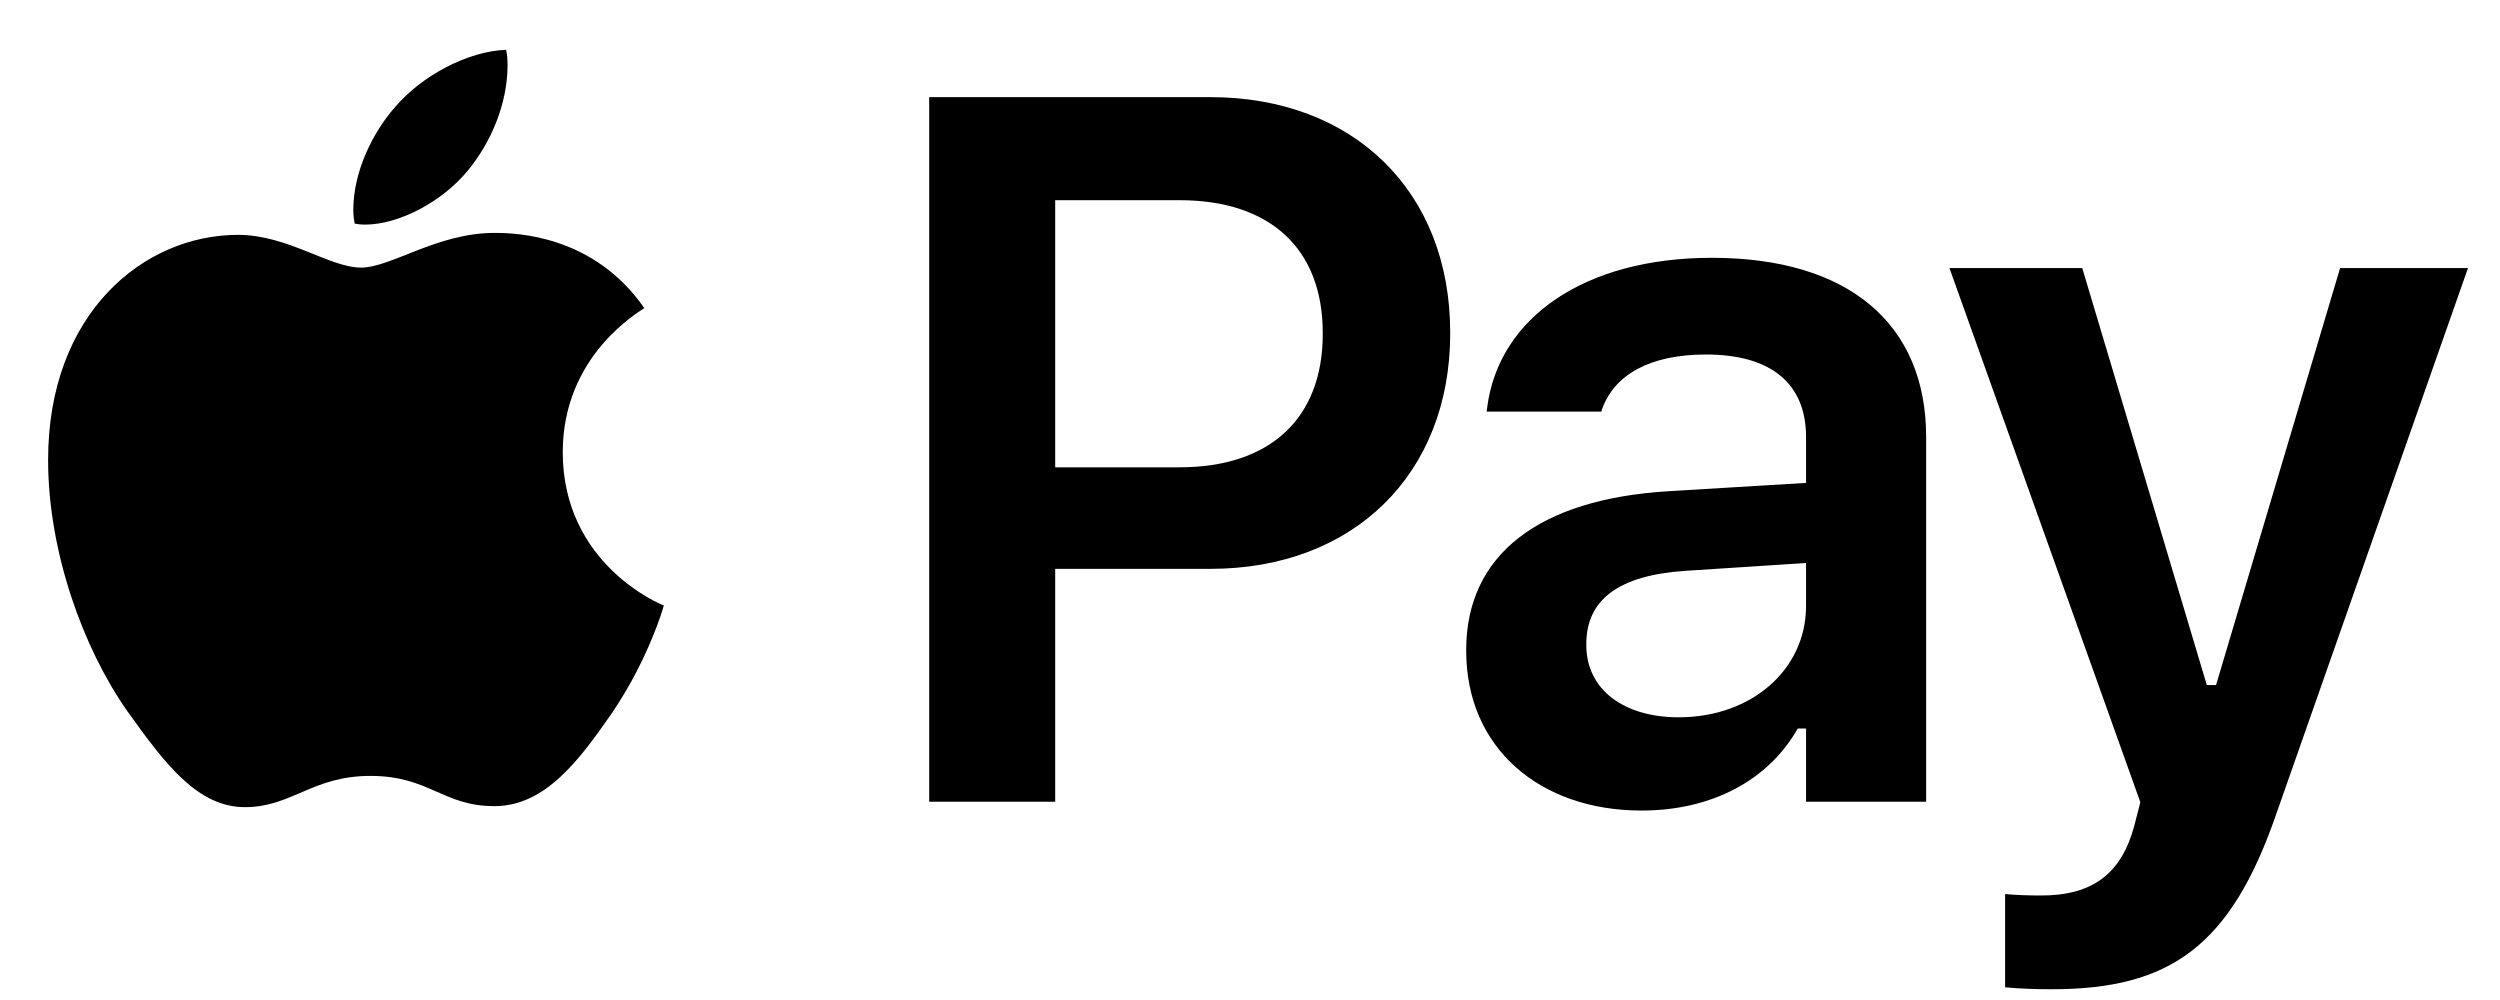 <?xml version="1.0" encoding="UTF-8"?>
<svg xmlns="http://www.w3.org/2000/svg" width="50" height="20" viewBox="0 0 50 20" fill="none">
  <path d="M9.351 3.418C9.819 2.852 10.151 2.08 10.151 1.299C10.151 1.191 10.142 1.084 10.122 0.996C9.36 1.025 8.442 1.504 7.896 2.148C7.466 2.637 7.066 3.418 7.066 4.199C7.066 4.316 7.085 4.434 7.095 4.473C7.144 4.482 7.222 4.492 7.3 4.492C7.983 4.492 8.843 4.033 9.351 3.418ZM9.888 4.658C8.745 4.658 7.817 5.352 7.222 5.352C6.587 5.352 5.757 4.697 4.761 4.697C2.876 4.697 0.962 6.26 0.962 9.199C0.962 11.035 1.665 12.969 2.544 14.219C3.296 15.273 3.95 16.143 4.898 16.143C5.835 16.143 6.245 15.518 7.407 15.518C8.589 15.518 8.853 16.123 9.888 16.123C10.913 16.123 11.597 15.185 12.241 14.258C12.964 13.193 13.267 12.158 13.276 12.109C13.218 12.09 11.255 11.289 11.255 9.043C11.255 7.1 12.798 6.23 12.886 6.162C11.87 4.697 10.318 4.658 9.888 4.658ZM18.584 16.035H21.104V11.377H24.209C27.07 11.377 29.004 9.482 29.004 6.67V6.65C29.004 3.828 27.07 1.943 24.209 1.943H18.584V16.035ZM23.594 4.004C25.4 4.004 26.455 4.971 26.455 6.66V6.68C26.455 8.369 25.4 9.346 23.594 9.346H21.104V4.004H23.594ZM32.83 16.211C34.236 16.211 35.369 15.605 35.955 14.57H36.121V16.035H38.523V8.74C38.523 6.484 36.98 5.156 34.236 5.156C31.697 5.156 29.978 6.348 29.744 8.145L29.734 8.232H32.029L32.038 8.193C32.283 7.49 33.005 7.09 34.119 7.09C35.427 7.09 36.121 7.676 36.121 8.74V9.658L33.376 9.824C30.779 9.98 29.324 11.094 29.324 12.998V13.018C29.324 14.961 30.798 16.211 32.83 16.211ZM31.726 12.9V12.881C31.726 12.002 32.361 11.504 33.718 11.416L36.121 11.26V12.119C36.121 13.389 35.037 14.346 33.572 14.346C32.498 14.346 31.726 13.809 31.726 12.9ZM41.03 19.785C43.394 19.785 44.614 18.936 45.532 16.26L49.36 5.361H46.802L44.321 13.701H44.136L41.645 5.361H38.989L42.807 16.045L42.681 16.533C42.417 17.5 41.821 17.91 40.825 17.91C40.571 17.91 40.298 17.9 40.102 17.881V19.746C40.395 19.775 40.737 19.785 41.03 19.785Z" fill="black"></path>
</svg>

